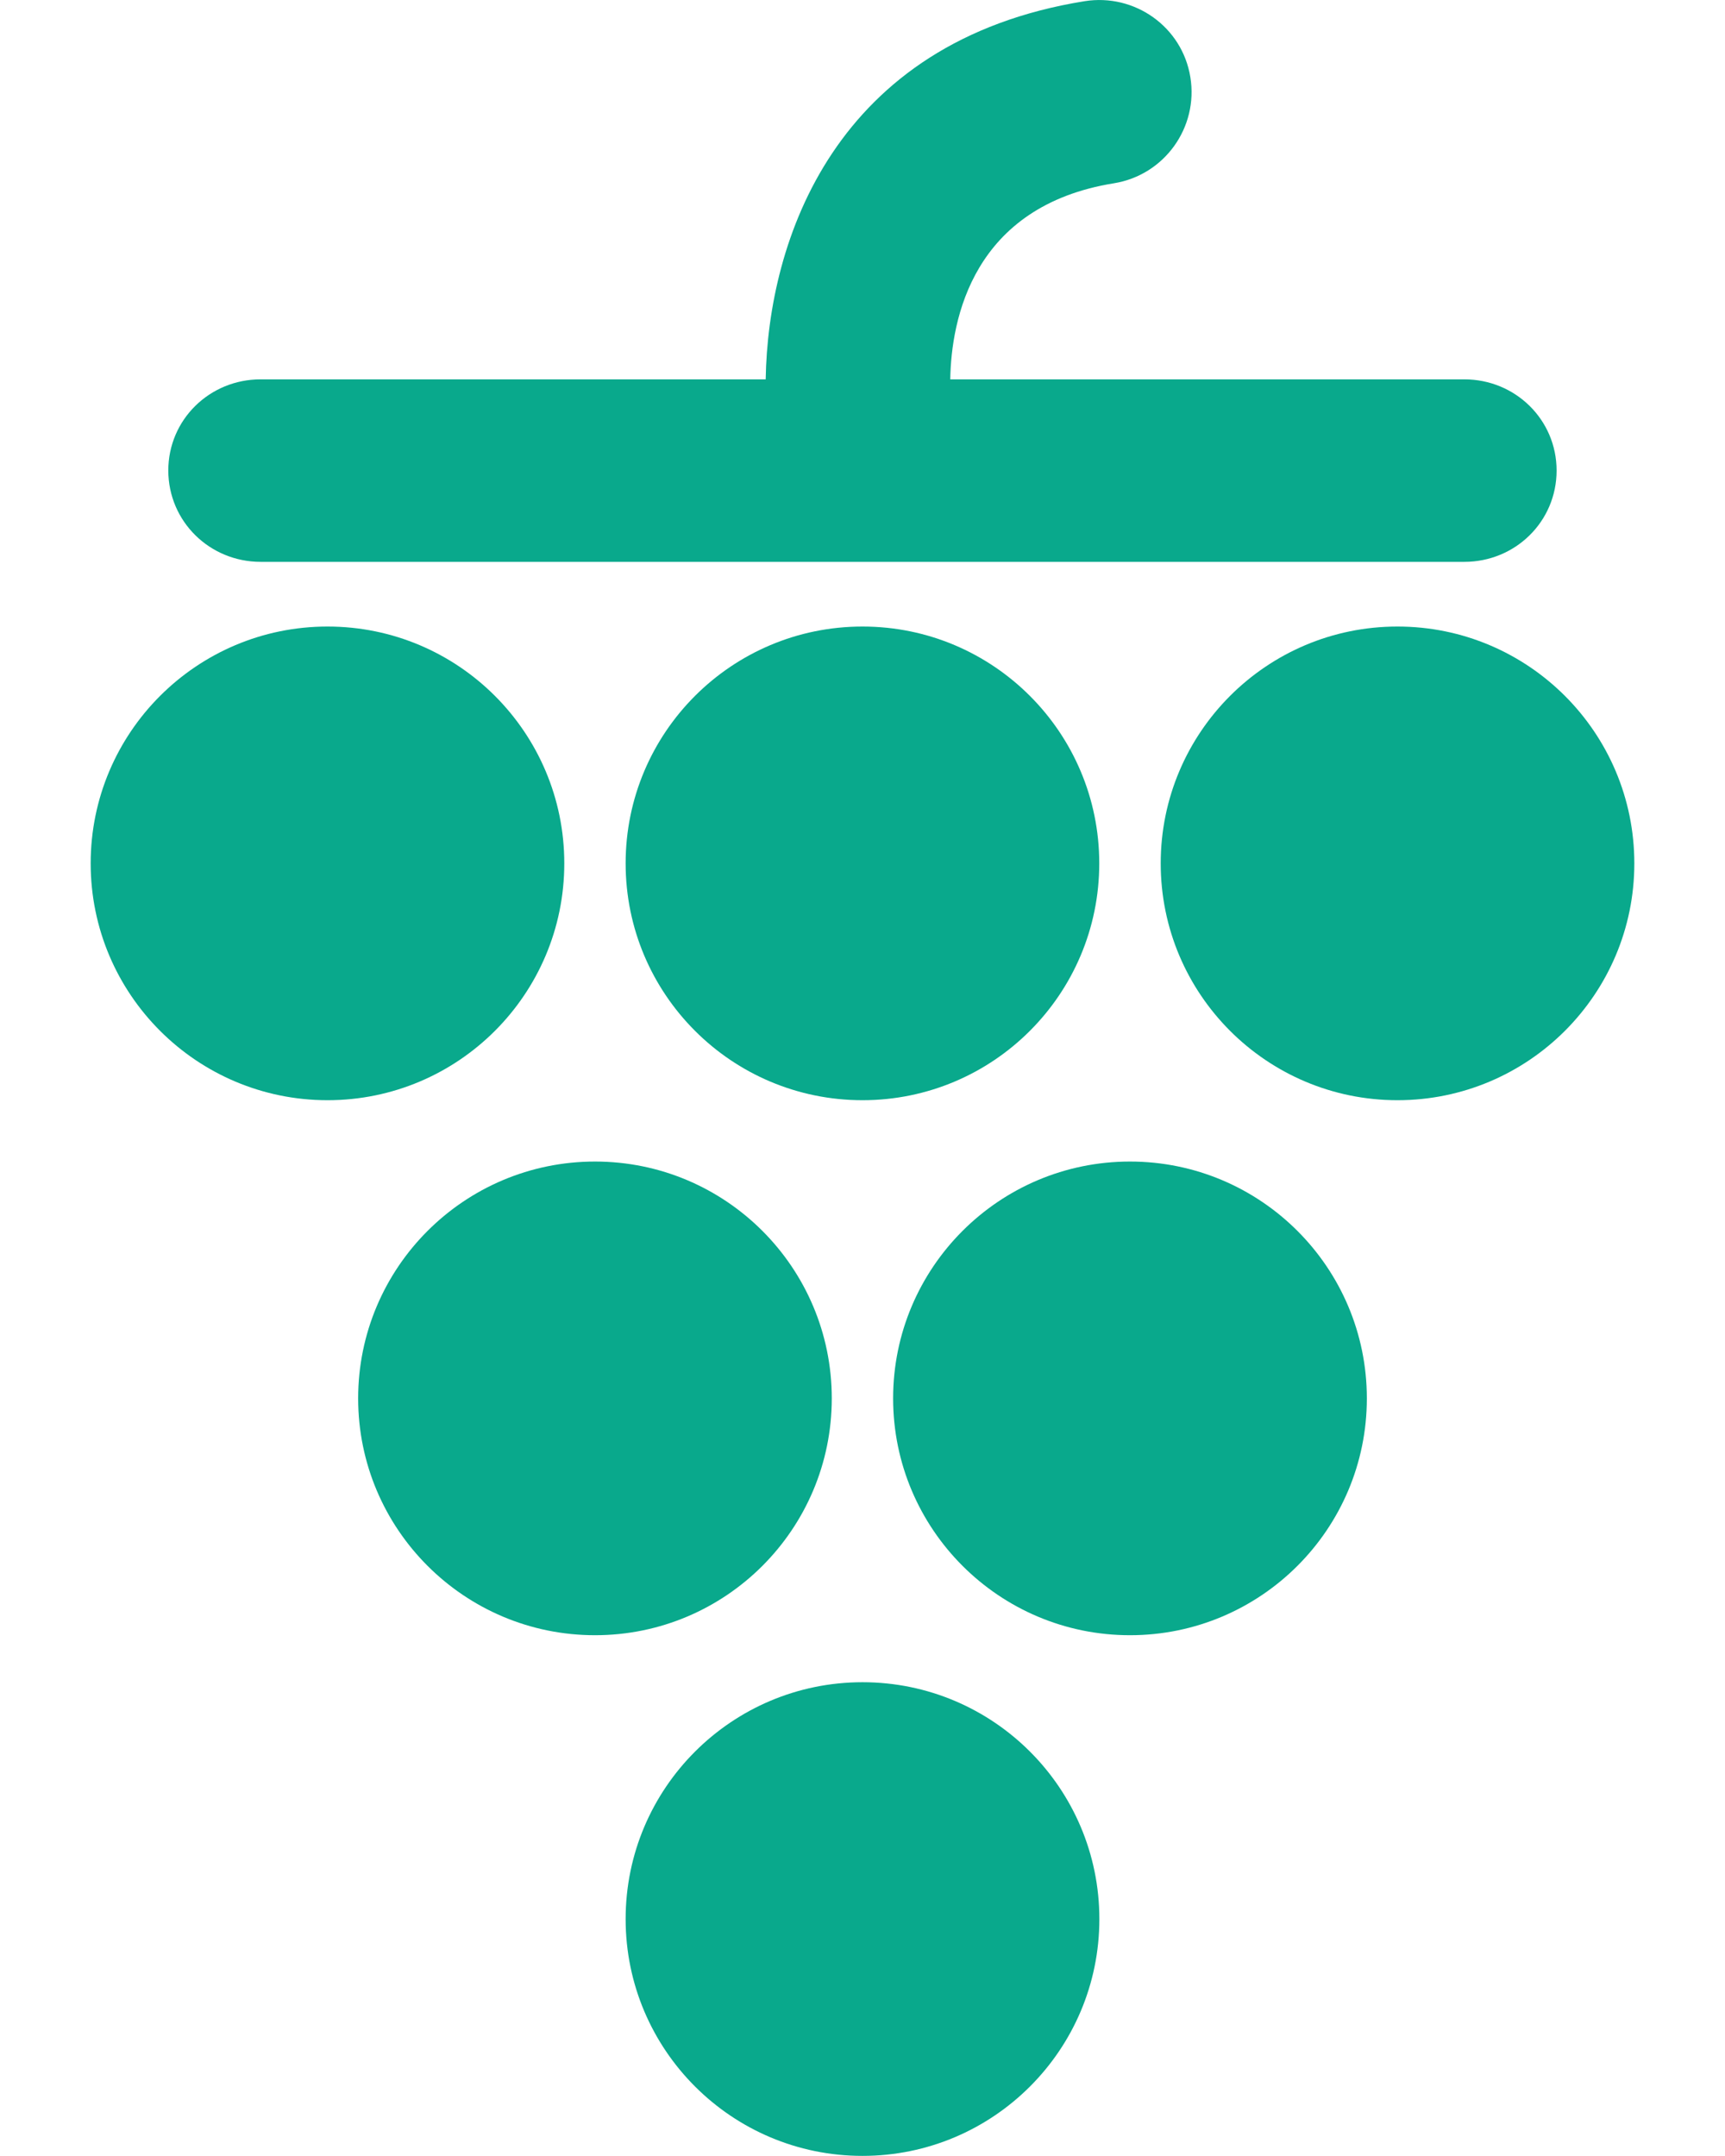 <svg width="16" height="20" viewBox="0 0 16 20" fill="none" xmlns="http://www.w3.org/2000/svg">
<path d="M3.038 10.206C4.251 10.206 5.234 9.222 5.234 8.009C5.234 6.796 4.251 5.812 3.038 5.812C1.825 5.812 0.841 6.796 0.841 8.009C0.841 9.222 1.825 10.206 3.038 10.206Z" fill="#09A98C"/>
<path d="M8 10.206C9.213 10.206 10.196 9.222 10.196 8.009C10.196 6.796 9.213 5.812 8 5.812C6.786 5.812 5.803 6.796 5.803 8.009C5.803 9.222 6.786 10.206 8 10.206Z" fill="#09A98C"/>
<path d="M12.962 10.206C14.175 10.206 15.159 9.222 15.159 8.009C15.159 6.796 14.175 5.812 12.962 5.812C11.749 5.812 10.766 6.796 10.766 8.009C10.766 9.222 11.749 10.206 12.962 10.206Z" fill="#09A98C"/>
<path d="M5.519 15.169C6.732 15.169 7.715 14.185 7.715 12.972C7.715 11.759 6.732 10.775 5.519 10.775C4.306 10.775 3.322 11.759 3.322 12.972C3.322 14.185 4.306 15.169 5.519 15.169Z" fill="#09A98C"/>
<path d="M8 19.999C9.213 19.999 10.197 19.015 10.197 17.802C10.197 16.589 9.213 15.605 8 15.605C6.787 15.605 5.803 16.589 5.803 17.802C5.803 19.015 6.787 19.999 8 19.999Z" fill="#09A98C"/>
<path d="M10.481 15.169C11.694 15.169 12.678 14.185 12.678 12.972C12.678 11.759 11.694 10.775 10.481 10.775C9.268 10.775 8.284 11.759 8.284 12.972C8.284 14.185 9.268 15.169 10.481 15.169Z" fill="#09A98C"/>
<path d="M2.418 5.212H13.582C14.055 5.212 14.438 4.838 14.438 4.365C14.438 3.893 14.055 3.519 13.582 3.519H8.814C8.823 2.962 9.022 1.911 10.333 1.7C10.8 1.624 11.117 1.183 11.041 0.716C10.966 0.25 10.526 -0.063 10.06 0.011C7.741 0.384 7.123 2.229 7.102 3.519H2.417C1.944 3.519 1.561 3.893 1.561 4.365C1.562 4.838 1.945 5.212 2.418 5.212Z" fill="#09A98C"/>
</svg>
